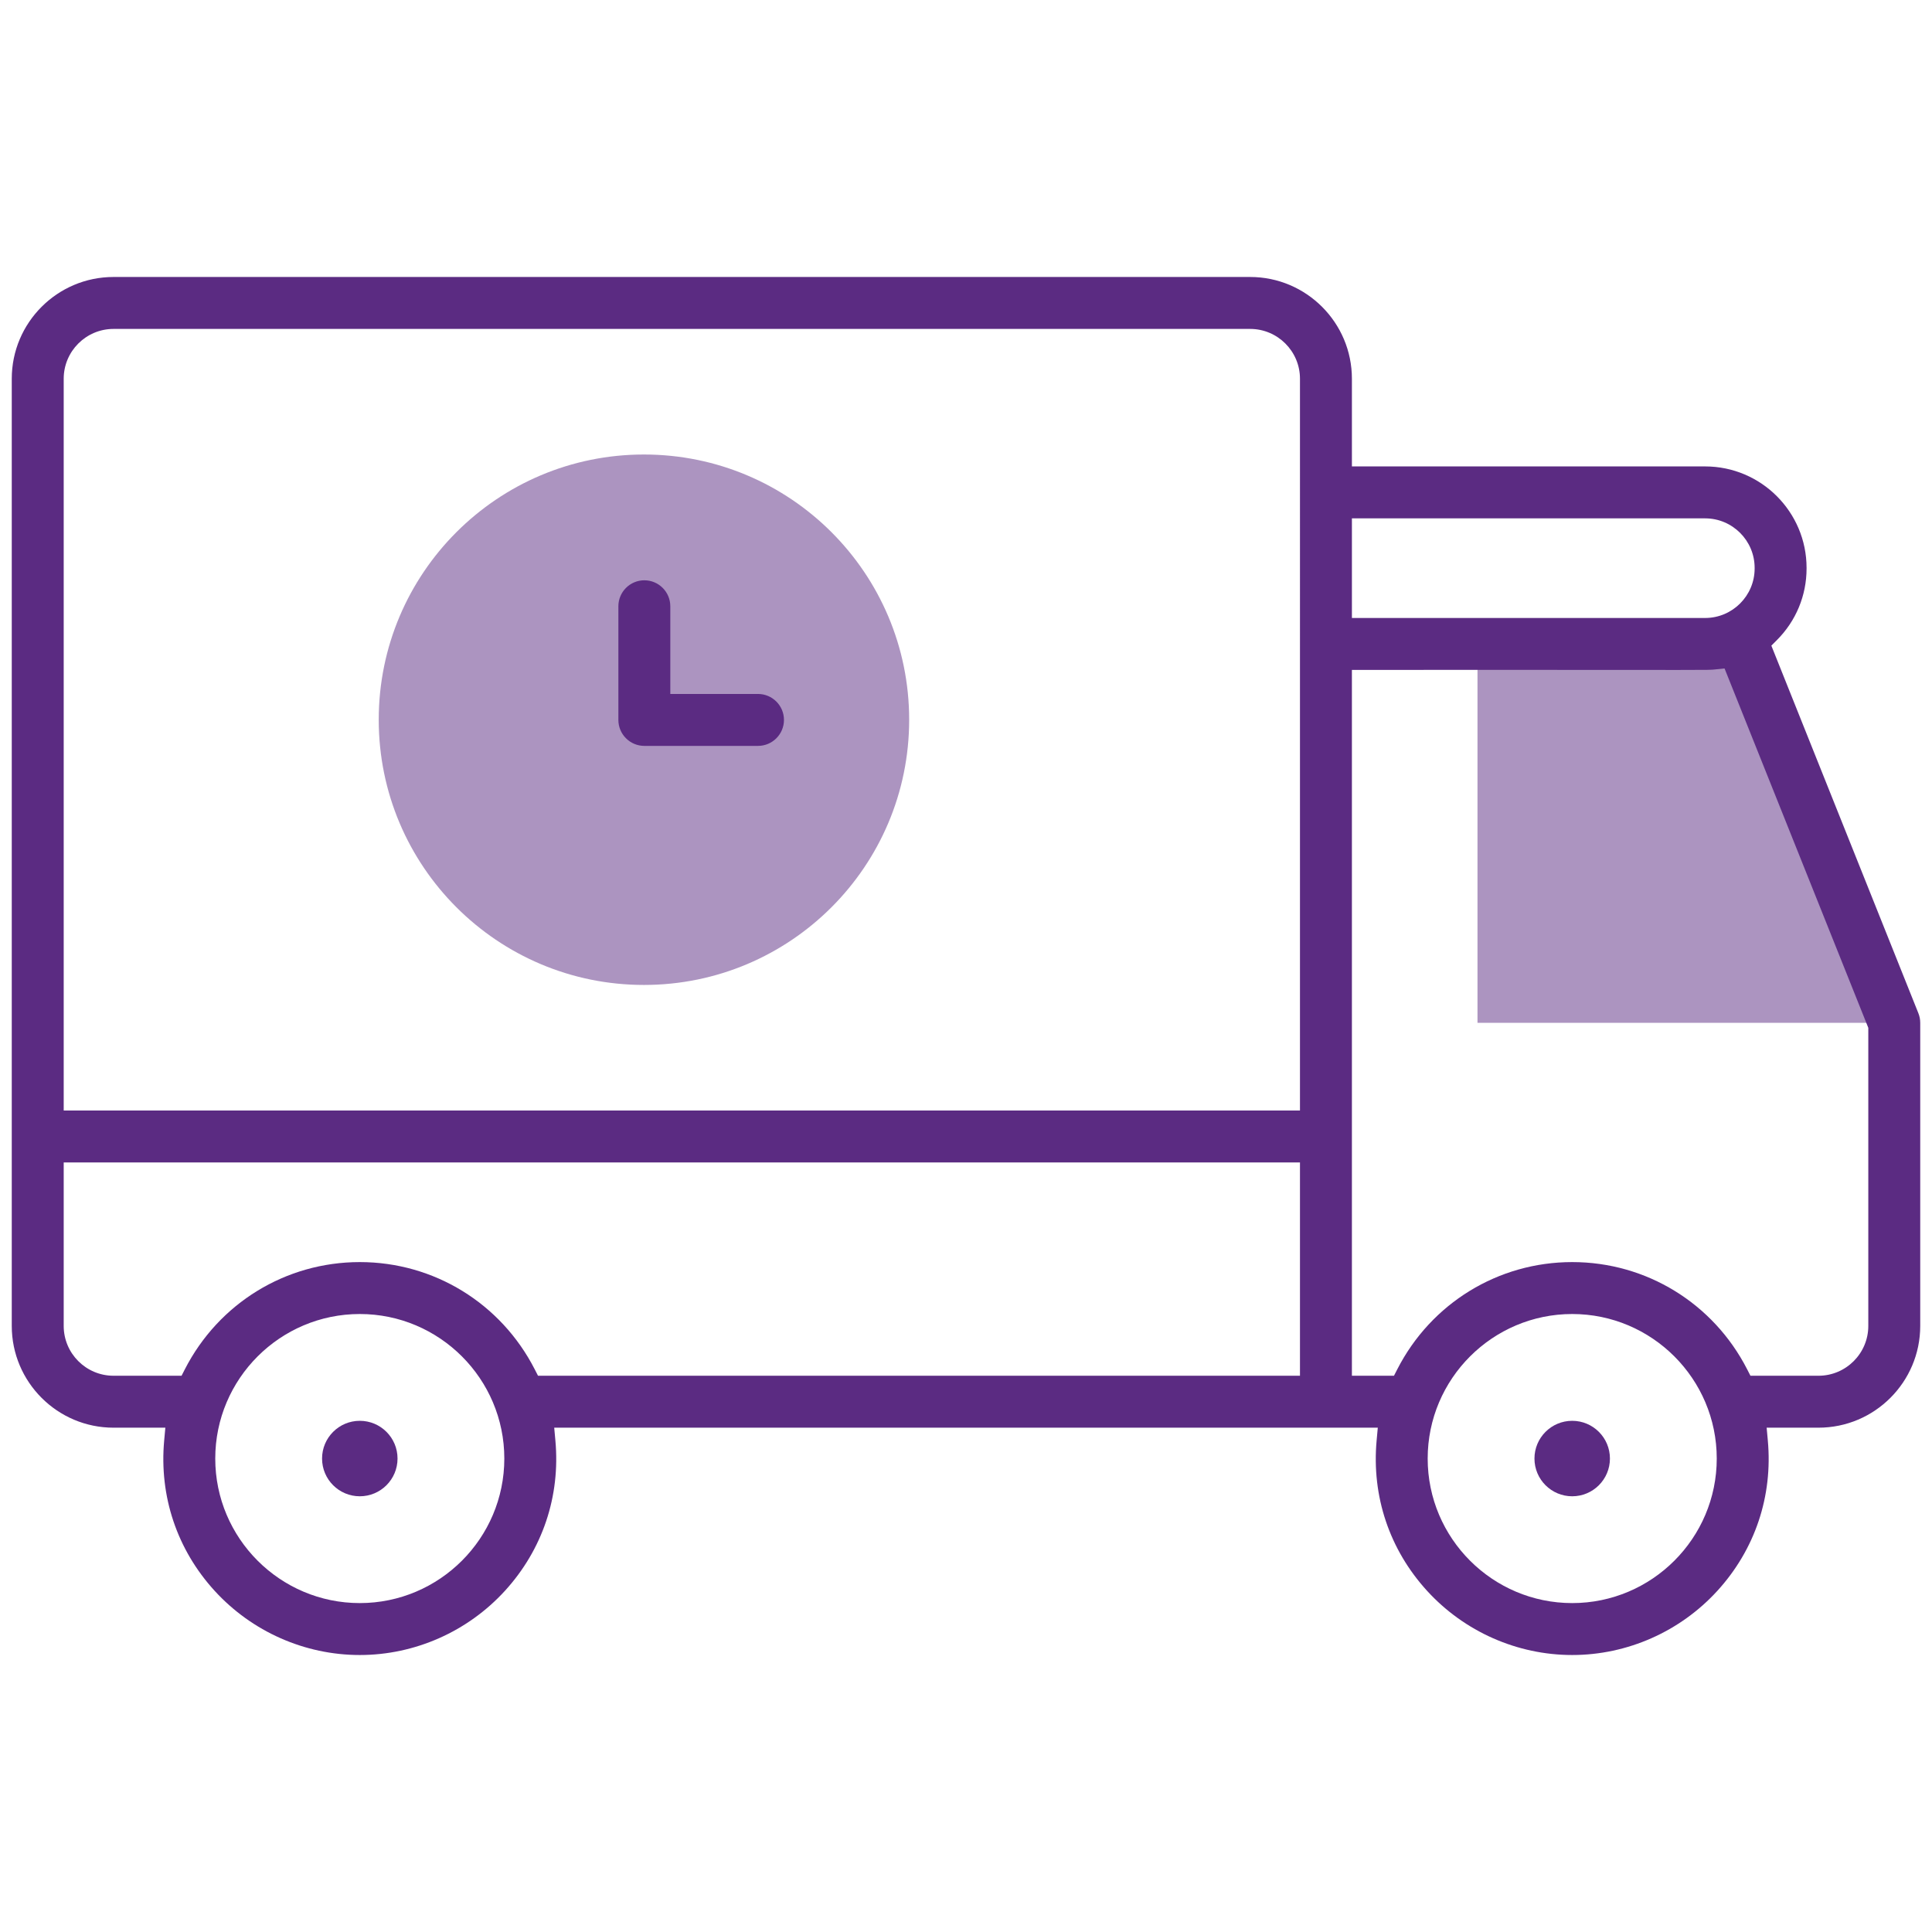 <svg xmlns="http://www.w3.org/2000/svg" xmlns:xlink="http://www.w3.org/1999/xlink" id="Capa_1" x="0px" y="0px" width="512px" height="512px" viewBox="0 0 512 512" xml:space="preserve"> <g> <path id="XMLID_429_" opacity="0.5" fill="#5B2B82" d="M391.551,170.653v100.408H502l-40.163-100.408H391.551z"></path> <circle id="XMLID_442_" opacity="0.5" fill="#5B2B82" cx="170.653" cy="190.735" r="70.286"></circle> <circle fill="#5B2B82" cx="95.35" cy="386.53" r="10"></circle> <path fill="#5B2B82" d="M170.757,197.67c-3.795,0-6.882-3.087-6.882-6.882v-30.123c0-3.795,3.087-6.882,6.882-6.882 s6.882,3.087,6.882,6.882v23.241h23.24c3.795,0,6.882,3.087,6.882,6.882s-3.087,6.882-6.882,6.882H170.757z"></path> <path fill="#5B2B82" d="M416.654,438.596c-14.576,0-28.597-6.202-38.468-17.016c-9.969-10.921-14.717-25.065-13.368-39.828 l0.311-3.401H146.873l0.311,3.401c1.348,14.762-3.402,28.908-13.375,39.834c-9.868,10.81-23.887,17.01-38.462,17.01 c-14.576,0-28.596-6.202-38.468-17.016c-9.969-10.921-14.717-25.065-13.37-39.828l0.311-3.401H30.082 c-14.868,0-26.964-12.096-26.964-26.964v-251.02c0-14.867,12.096-26.963,26.964-26.964h301.224 c14.868,0,26.964,12.096,26.964,26.964v23.24h93.608c14.822,0,26.882,12.059,26.882,26.882v0.164c0,7.164-2.798,13.91-7.879,18.994 l-1.453,1.454l38.961,97.405c0.328,0.816,0.493,1.676,0.493,2.555v80.326c0,14.868-12.096,26.964-26.963,26.964H468.18l0.311,3.401 c1.349,14.763-3.401,28.909-13.375,39.834C445.248,432.396,431.229,438.596,416.654,438.596z M416.653,348.228 c-21.12,0-38.302,17.183-38.302,38.303s17.182,38.302,38.302,38.302s38.303-17.182,38.303-38.302S437.773,348.228,416.653,348.228z M95.347,348.228c-21.12,0-38.302,17.183-38.302,38.303s17.182,38.302,38.302,38.302c21.119,0,38.301-17.182,38.302-38.302 C133.649,365.41,116.467,348.228,95.347,348.228z M416.654,334.466c19.618,0,37.385,10.892,46.364,28.425l0.869,1.697h18.031 c7.278,0,13.2-5.921,13.2-13.199v-79.003l-38.095-95.24l-2.585,0.269c-0.958,0.103-1.215,0.13-9.635,0.13l-10.39-0.006 c-8.252-0.006-20.107-0.016-37.264-0.016c-10.005,0-21.818,0.003-35.764,0.012l-3.116,0.002v187.051h11.15l0.869-1.697 C379.269,345.357,397.033,334.466,416.654,334.466z M95.347,334.466c19.621,0,37.386,10.892,46.363,28.424l0.869,1.697h201.927 v-56.521H16.882v43.321c0,7.278,5.921,13.2,13.2,13.2h18.031l0.869-1.697C57.961,345.357,75.727,334.466,95.347,334.466z M30.082,87.168c-7.279,0-13.2,5.921-13.2,13.199v193.935h327.624V100.368c0-7.279-5.922-13.2-13.2-13.2H30.082z M358.27,163.771 h93.608c7.233,0,13.118-5.884,13.118-13.117v-0.164c0-7.233-5.885-13.118-13.118-13.118H358.27V163.771z"></path> <circle fill="#5B2B82" cx="416.649" cy="386.53" r="10"></circle> </g> </svg>